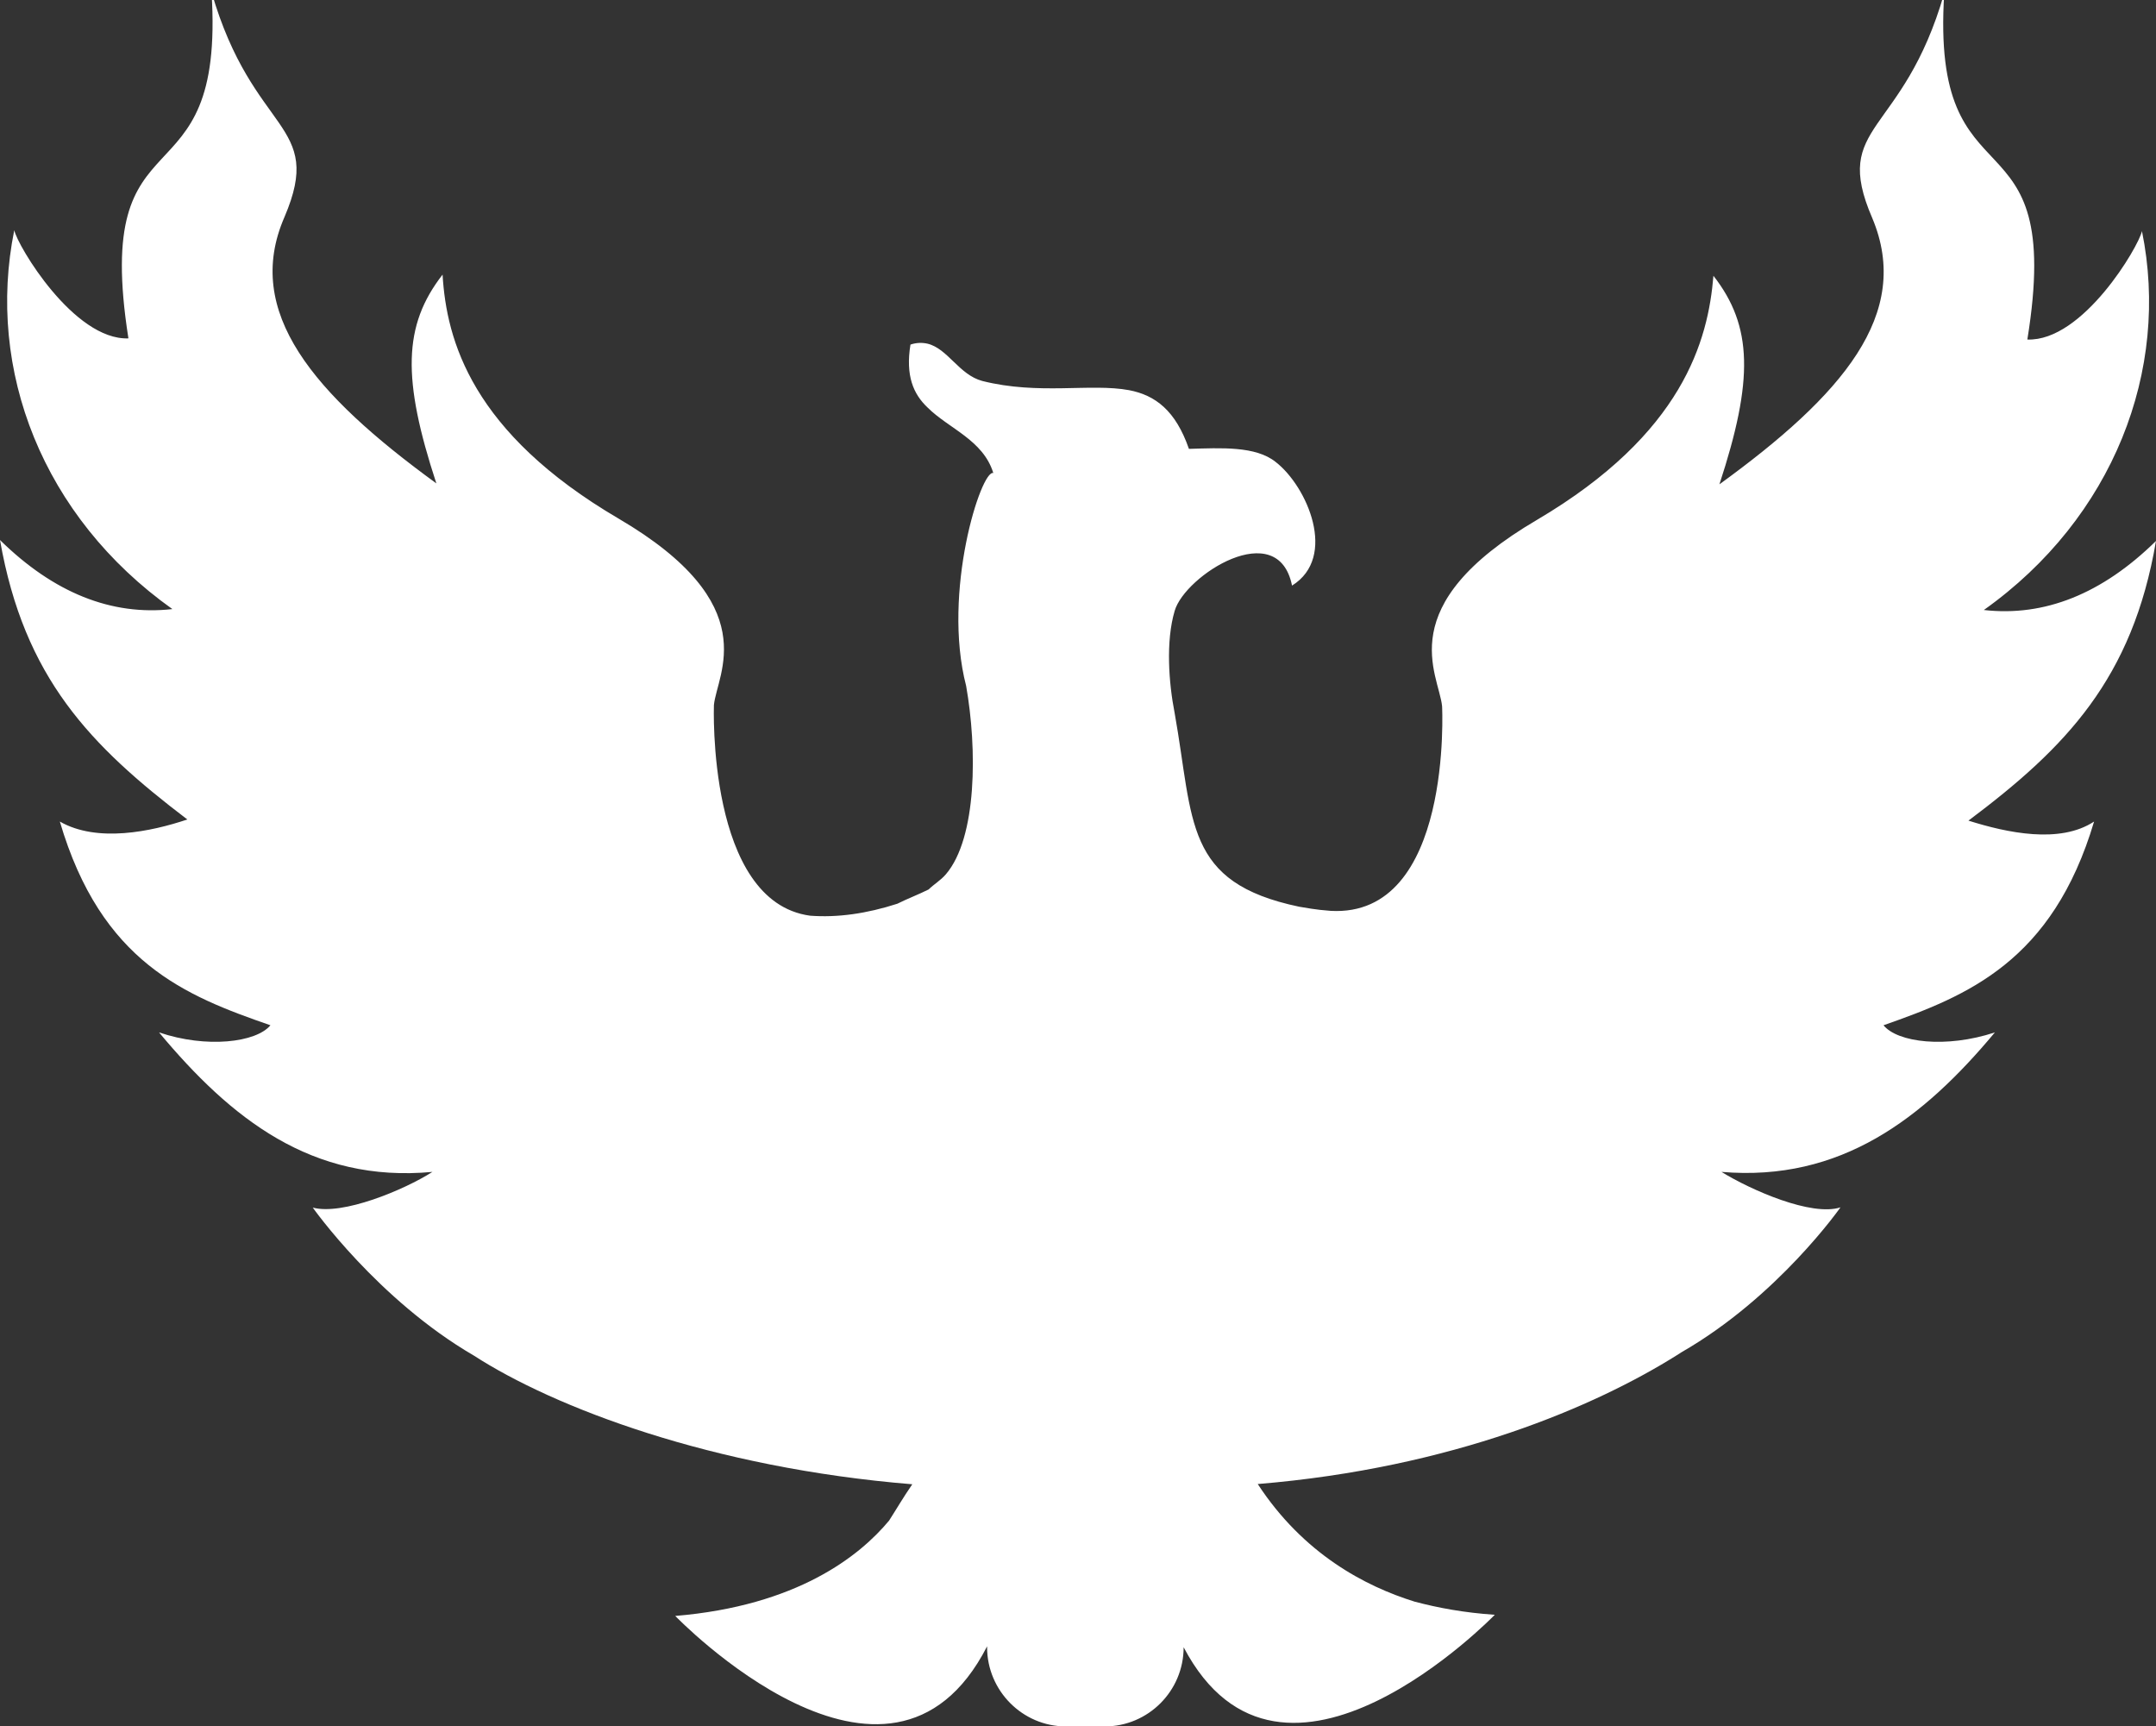 <?xml version="1.0" encoding="utf-8"?>
<!-- Generator: Adobe Illustrator 16.0.0, SVG Export Plug-In . SVG Version: 6.00 Build 0)  -->
<!DOCTYPE svg PUBLIC "-//W3C//DTD SVG 1.1//EN" "http://www.w3.org/Graphics/SVG/1.1/DTD/svg11.dtd">
<svg version="1.1" id="Layer_1" xmlns="http://www.w3.org/2000/svg" xmlns:xlink="http://www.w3.org/1999/xlink" x="0px" y="0px"
	 width="9.368px" height="7.499px" viewBox="0 0 9.368 7.499" enable-background="new 0 0 9.368 7.499" xml:space="preserve">
<rect x="0" y="0" width="9.368" height="7.499" fill="#333333" stroke="none"/>
<path fill="#FFFFFF" d="M8.553,3.565L8.553,3.565C8.976,3.248,9.266,2.949,9.368,2.35C9.134,2.58,8.883,2.68,8.62,2.65
	c0.563-0.4,0.81-1.043,0.687-1.646C9.293,1.07,9.051,1.484,8.809,1.475c0.167-1.03-0.423-0.546-0.361-1.505
	c-0.18,0.625-0.492,0.563-0.313,0.977c0.176,0.418-0.132,0.771-0.664,1.157c0.149-0.453,0.145-0.687-0.026-0.906
	C7.422,1.479,7.313,1.884,6.679,2.258c-0.638,0.374-0.427,0.669-0.413,0.81c0,0,0.048,0.919-0.484,0.889l0,0
	c-0.07-0.005-0.11-0.014-0.137-0.018c-0.502-0.105-0.457-0.37-0.541-0.841c-0.026-0.132-0.039-0.313,0-0.444
	C5.148,2.5,5.553,2.241,5.614,2.544C5.813,2.42,5.68,2.113,5.543,2.007C5.456,1.937,5.306,1.946,5.166,1.95
	C5.108,1.783,5.02,1.717,4.906,1.695c-0.167-0.031-0.392,0.022-0.638-0.04C4.167,1.628,4.118,1.514,4.03,1.493
	C4.008,1.488,3.982,1.488,3.956,1.497C3.934,1.633,3.969,1.712,4.03,1.77c0.092,0.092,0.242,0.141,0.286,0.285
	C4.264,2.038,4.092,2.571,4.198,2.98c0.048,0.272,0.048,0.659-0.088,0.818C4.087,3.825,4.057,3.842,4.035,3.864
	c-0.044,0.022-0.092,0.04-0.136,0.062C3.766,3.969,3.639,3.987,3.52,3.978C3.071,3.917,3.102,3.063,3.102,3.063
	c0.013-0.136,0.224-0.436-0.414-0.81C2.05,1.879,1.94,1.479,1.923,1.193C1.751,1.414,1.747,1.646,1.896,2.1
	c-0.533-0.388-0.84-0.744-0.66-1.157C1.413,0.529,1.1,0.59,0.919-0.035c0.062,0.96-0.523,0.476-0.361,1.505
	C0.321,1.479,0.075,1.066,0.062,1c-0.123,0.607,0.123,1.245,0.687,1.646C0.484,2.676,0.233,2.575,0,2.346
	C0.105,2.945,0.392,3.239,0.814,3.56C0.656,3.613,0.422,3.662,0.26,3.569c0.18,0.612,0.545,0.757,0.915,0.885
	C1.113,4.529,0.897,4.555,0.691,4.485C1.003,4.859,1.355,5.14,1.879,5.091C1.755,5.17,1.487,5.281,1.359,5.246
	c0,0,0.282,0.4,0.7,0.643c0.348,0.225,1.034,0.488,1.905,0.559c-0.04,0.058-0.07,0.11-0.101,0.158
	c-0.128,0.154-0.4,0.37-0.929,0.414c0,0,0.929,0.964,1.355,0.132l0,0v0.004c0,0.189,0.154,0.344,0.343,0.344H4.8
	c0.189,0,0.343-0.154,0.343-0.344c0.428,0.814,1.352-0.141,1.352-0.141c-0.133-0.009-0.246-0.03-0.348-0.057
	C5.931,6.891,5.663,6.75,5.465,6.447c0.849-0.07,1.469-0.339,1.82-0.559l0.022-0.014c0.419-0.241,0.69-0.629,0.69-0.629
	C7.872,5.286,7.608,5.17,7.48,5.091c0.519,0.044,0.876-0.232,1.188-0.606c-0.212,0.07-0.423,0.044-0.484-0.031
	c0.365-0.128,0.734-0.277,0.915-0.885C8.95,3.667,8.721,3.618,8.553,3.565L8.553,3.565z"/>
</svg>
